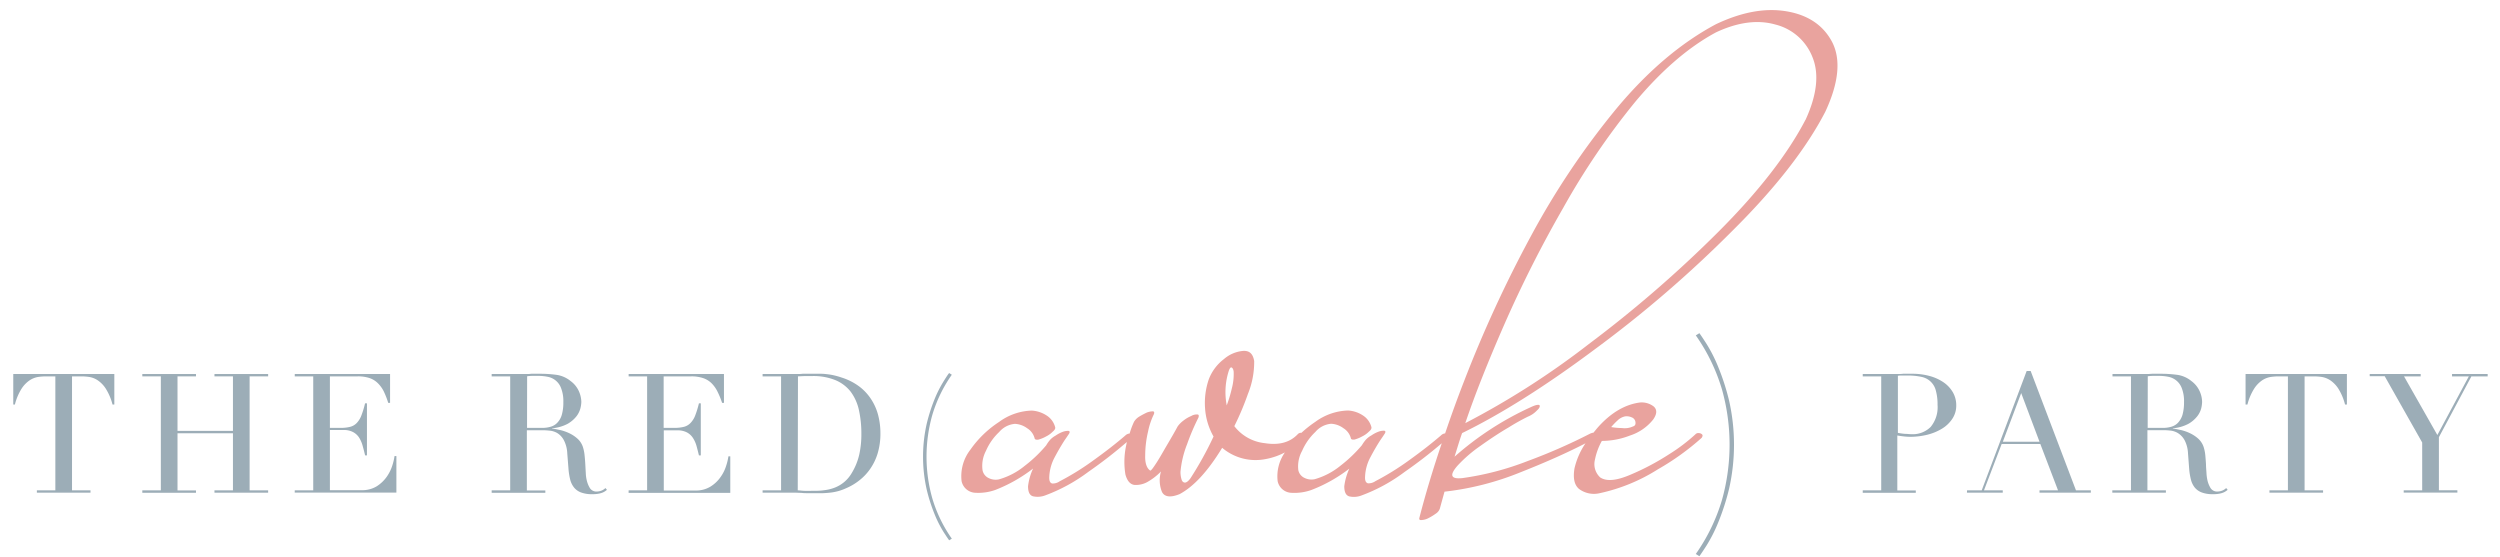 <?xml version="1.0" encoding="UTF-8"?> <svg xmlns="http://www.w3.org/2000/svg" id="Layer_1" data-name="Layer 1" viewBox="0 0 565.47 125.99"><defs><style>.cls-1{fill:#9cadb7;}.cls-2{fill:#e9a39e;}</style></defs><title>OBT_Red Awake Party Logo_Horizontal_Full Color</title><path class="cls-1" d="M8.34,110.91h4.18V85.13H10.34a13.69,13.69,0,0,0-1.7.13,4.9,4.9,0,0,0-1.9.74,6.59,6.59,0,0,0-1.85,1.9,12.26,12.26,0,0,0-1.52,3.6H3V84.6H25.86v6.9h-.41a12.52,12.52,0,0,0-1.53-3.6A6.47,6.47,0,0,0,22.07,86a4.84,4.84,0,0,0-1.9-.74,13.54,13.54,0,0,0-1.69-.13H16.29v25.78h4.18v.53H8.34Z"></path><path class="cls-1" d="M32.19,110.91h4.19V85.13H32.19V84.6H44.33v.53H40.15V97.46H52.69V85.13H48.51V84.6H60.65v.53H56.46v25.78h4.19v.53H48.51v-.53h4.18V98H40.15v12.93h4.18v.53H32.19Z"></path><path class="cls-1" d="M66.67,110.91h4.18V85.13H66.67V84.6H88.23v6.52h-.42a18.88,18.88,0,0,0-1-2.58,7,7,0,0,0-1.36-1.88,4.9,4.9,0,0,0-1.88-1.15,8.18,8.18,0,0,0-2.64-.38H74.62V96.78h2.45a8.5,8.5,0,0,0,2.11-.23,3.14,3.14,0,0,0,1.49-.85A5,5,0,0,0,81.73,94a20,20,0,0,0,.84-2.77H83V103h-.42c-.17-.73-.35-1.44-.54-2.11A6.93,6.93,0,0,0,81.24,99a3.74,3.74,0,0,0-1.36-1.26,4.45,4.45,0,0,0-2.2-.48H74.62v13.61h7.13A6.27,6.27,0,0,0,85.2,110a8.09,8.09,0,0,0,2.24-2.11,9.34,9.34,0,0,0,1.28-2.54,13.33,13.33,0,0,0,.52-2.19h.42v8.26h-23Z"></path><path class="cls-1" d="M111.21,110.91h4.19V85.13h-4.19V84.6h8.07q.45,0,.9-.06c.3,0,.61,0,.91,0l.9,0a28.18,28.18,0,0,1,3.92.25,6.51,6.51,0,0,1,3.17,1.41,5.79,5.79,0,0,1,1.86,2.3,6.24,6.24,0,0,1,.55,2.41,6.53,6.53,0,0,1-.21,1.45,5,5,0,0,1-.9,1.81,6.85,6.85,0,0,1-2,1.7,9.12,9.12,0,0,1-3.5,1v.08c.4,0,.94.14,1.63.28a9.57,9.57,0,0,1,2.12.7,7.65,7.65,0,0,1,2,1.3,4.36,4.36,0,0,1,1.28,2.09,8.83,8.83,0,0,1,.32,1.71c.07.64.12,1.3.16,2s.07,1.34.11,2a7.87,7.87,0,0,0,.21,1.58,6,6,0,0,0,.71,1.78,1.74,1.74,0,0,0,1.58.79,3.16,3.16,0,0,0,1-.19,2.6,2.6,0,0,0,.94-.6l.34.41c-.12.1-.27.21-.43.32a3.22,3.22,0,0,1-.62.32,4.46,4.46,0,0,1-.93.24,7.21,7.21,0,0,1-1.33.1,7,7,0,0,1-2.51-.38,3.66,3.66,0,0,1-1.6-1.11,4.72,4.72,0,0,1-.89-1.81,14.61,14.61,0,0,1-.39-2.5l-.27-3.43a7.14,7.14,0,0,0-.75-2.94A4.2,4.2,0,0,0,126.12,98a4.12,4.12,0,0,0-1.68-.58c-.58-.06-1.08-.1-1.51-.1h-3.76v13.61h4.18v.53H111.21Zm8-14.13h3.46a6.46,6.46,0,0,0,1.92-.27,3.26,3.26,0,0,0,1.49-.92,4.3,4.3,0,0,0,1-1.79,10,10,0,0,0,.34-2.86,8.09,8.09,0,0,0-.51-3.15,4,4,0,0,0-3.12-2.58,10.37,10.37,0,0,0-2-.19l-1.38,0a9.18,9.18,0,0,0-1.18.09Z"></path><path class="cls-1" d="M142.19,110.91h4.18V85.13h-4.18V84.6h21.56v6.52h-.42a18.84,18.84,0,0,0-1.06-2.58,7,7,0,0,0-1.35-1.88A4.94,4.94,0,0,0,159,85.51a8.14,8.14,0,0,0-2.64-.38h-6.25V96.78h2.45a8.5,8.5,0,0,0,2.11-.23,3.14,3.14,0,0,0,1.49-.85A4.94,4.94,0,0,0,157.24,94a21.36,21.36,0,0,0,.85-2.77h.42V103h-.42c-.17-.73-.36-1.44-.54-2.11a6.63,6.63,0,0,0-.8-1.81,3.71,3.71,0,0,0-1.35-1.26,4.47,4.47,0,0,0-2.21-.48h-3.05v13.61h7.12a6.27,6.27,0,0,0,3.45-.89,7.82,7.82,0,0,0,2.24-2.11,8.8,8.8,0,0,0,1.28-2.54,12.54,12.54,0,0,0,.53-2.19h.42v8.26h-23Z"></path><path class="cls-1" d="M172.49,110.91h4.18V85.13h-4.18V84.6h8.06q.52,0,1-.06c.36,0,.71,0,1.06,0l1.06,0c.75,0,1.42,0,2,0s1.14.07,1.66.13a13.21,13.21,0,0,1,1.47.27c.46.11,1,.26,1.49.43a13.59,13.59,0,0,1,4,2,11.37,11.37,0,0,1,2.75,2.93,12.19,12.19,0,0,1,1.59,3.61,16.3,16.3,0,0,1,.51,4.11,15.39,15.39,0,0,1-.61,4.47,12.31,12.31,0,0,1-1.66,3.5,11.72,11.72,0,0,1-2.47,2.64,12.92,12.92,0,0,1-3,1.79,12.16,12.16,0,0,1-1.71.64,12.84,12.84,0,0,1-1.66.34c-.56.07-1.19.12-1.87.15s-1.45,0-2.33,0l-1.21,0c-.43,0-.85,0-1.28-.06l-1.26-.05c-.41,0-.81,0-1.19,0h-6.4Zm7.95,0c.43,0,.92.09,1.49.11s1.18,0,1.86,0c.85,0,1.7,0,2.55-.13a9.74,9.74,0,0,0,2.41-.57,7.7,7.7,0,0,0,2.14-1.24,7.78,7.78,0,0,0,1.79-2.13,14,14,0,0,0,1.68-4.16,21.2,21.2,0,0,0,.47-4.66,24.43,24.43,0,0,0-.56-5.41,10.78,10.78,0,0,0-1.87-4.14A8.55,8.55,0,0,0,189,86a13.18,13.18,0,0,0-5.31-.94c-.63,0-1.2,0-1.71,0l-1.49.07Z"></path><path class="cls-1" d="M214.69,122.21c-.17-.22-.58-.82-1.21-1.79a25.8,25.8,0,0,1-2-3.9,39,39,0,0,1-1.87-5.78,33.81,33.81,0,0,1,0-14.89,39,39,0,0,1,1.87-5.78,26.81,26.81,0,0,1,2-3.9c.63-1,1-1.57,1.21-1.79l.6.38a31.27,31.27,0,0,0-4.42,9.13,34.67,34.67,0,0,0,0,18.81,31.32,31.32,0,0,0,4.42,9.14Z"></path><path class="cls-1" d="M384.38,75.36c.23.3.77,1.1,1.6,2.39a33.87,33.87,0,0,1,2.64,5.2,52.7,52.7,0,0,1,2.49,7.71,45.33,45.33,0,0,1,0,19.85,53.1,53.1,0,0,1-2.49,7.71,33.87,33.87,0,0,1-2.64,5.2c-.83,1.29-1.37,2.08-1.6,2.39l-.81-.51a41.88,41.88,0,0,0,5.91-12.18,46.28,46.28,0,0,0,0-25.07,42.05,42.05,0,0,0-5.91-12.19Z"></path><path class="cls-1" d="M421.33,110.91h4.18V85.13h-4.18V84.6h8.14q.52,0,1-.06c.36,0,.7,0,1,0l1,0a14.73,14.73,0,0,1,4,.51,10.39,10.39,0,0,1,3.17,1.45,7,7,0,0,1,2.09,2.26,5.85,5.85,0,0,1,.75,2.94,5.37,5.37,0,0,1-.87,3,7.37,7.37,0,0,1-2.29,2.22,11.91,11.91,0,0,1-3.34,1.4,16.17,16.17,0,0,1-4,.48,13.11,13.11,0,0,1-1.36-.09q-.83-.09-1.47-.21v12.44h4.18v.53H421.33Zm7.95-13a15,15,0,0,0,1.58.22c.55,0,1,.08,1.47.08a5.77,5.77,0,0,0,4.36-1.64,7,7,0,0,0,1.56-5,11.54,11.54,0,0,0-.38-3.2,4.17,4.17,0,0,0-3.29-3.13,14.07,14.07,0,0,0-3.11-.3c-.48,0-.91,0-1.3,0s-.69,0-.89.07Z"></path><path class="cls-1" d="M444.92,110.91h3.32l10.17-27h.9l10.25,27h3.36v.53H461.31v-.53h4.19l-4-10.48h-8.75l-4,10.48H453v.53h-8.1Zm12.25-22-4.15,11h8.29Z"></path><path class="cls-1" d="M477.78,110.91H482V85.13h-4.18V84.6h8.06l.91-.06c.3,0,.6,0,.9,0l.91,0a28.29,28.29,0,0,1,3.92.25,6.48,6.48,0,0,1,3.16,1.41,5.79,5.79,0,0,1,1.86,2.3,6.06,6.06,0,0,1,.55,2.41,7.06,7.06,0,0,1-.2,1.45,4.9,4.9,0,0,1-.91,1.81,6.8,6.8,0,0,1-2,1.7,9.12,9.12,0,0,1-3.51,1v.08c.4,0,.95.14,1.64.28a9.66,9.66,0,0,1,2.11.7,7.7,7.7,0,0,1,2,1.3,4.43,4.43,0,0,1,1.28,2.09,8.83,8.83,0,0,1,.32,1.71q.09,1,.15,2c0,.68.08,1.34.11,2a9.65,9.65,0,0,0,.21,1.58,6,6,0,0,0,.71,1.78,1.75,1.75,0,0,0,1.59.79,3.21,3.21,0,0,0,1-.19,2.69,2.69,0,0,0,.94-.6l.34.41c-.13.1-.27.21-.44.32a3.22,3.22,0,0,1-.62.32,4.52,4.52,0,0,1-.92.24,7.33,7.33,0,0,1-1.34.1,6.92,6.92,0,0,1-2.5-.38,3.75,3.75,0,0,1-1.61-1.11,4.71,4.71,0,0,1-.88-1.81,14.55,14.55,0,0,1-.4-2.5l-.26-3.43a7.14,7.14,0,0,0-.75-2.94A4.31,4.31,0,0,0,492.68,98,4.12,4.12,0,0,0,491,97.4c-.58-.06-1.08-.1-1.51-.1h-3.77v13.61h4.18v.53H477.78Zm8-14.13h3.47a6.46,6.46,0,0,0,1.92-.27,3.32,3.32,0,0,0,1.49-.92,4.54,4.54,0,0,0,1-1.79,10.36,10.36,0,0,0,.34-2.86,8.09,8.09,0,0,0-.51-3.15,4.05,4.05,0,0,0-3.13-2.58,10.37,10.37,0,0,0-2-.19l-1.37,0a9.35,9.35,0,0,0-1.19.09Z"></path><path class="cls-1" d="M513.32,110.91h4.18V85.13h-2.19a13.54,13.54,0,0,0-1.69.13,4.94,4.94,0,0,0-1.91.74,6.57,6.57,0,0,0-1.84,1.9,12.52,12.52,0,0,0-1.53,3.6h-.42V84.6h22.92v6.9h-.42a12.53,12.53,0,0,0-1.52-3.6,6.59,6.59,0,0,0-1.85-1.9,5,5,0,0,0-1.9-.74,13.83,13.83,0,0,0-1.7-.13h-2.18v25.78h4.18v.53H513.32Z"></path><path class="cls-1" d="M543.69,110.91h4.18V100.09l-8.48-15H536V84.6h11.53v.53h-3.77l7.54,13.27,7.12-13.27h-3.8V84.6h8.06v.53H559l-7.35,13.76v12h4.18v.53H543.69Z"></path><path class="cls-2" d="M414.43,9.55c-2-3.84-5.49-6.19-10.4-7s-10.19.22-15.89,2.92q-11.86,6.32-22.44,19a177.66,177.66,0,0,0-19.38,28.85,283.32,283.32,0,0,0-15.17,32.92c-1.56,4-3,8-4.28,11.79a1.5,1.5,0,0,0-.94.46c-2,1.71-4.34,3.56-7.12,5.55a59.54,59.54,0,0,1-7.69,4.78,2.73,2.73,0,0,1-1.71.5c-.5-.15-.72-.64-.64-1.64a10.06,10.06,0,0,1,1.21-4.28c.71-1.35,1.49-2.7,2.28-3.91.35-.5.64-.93.92-1.36s.22-.64-.07-.71a3.41,3.41,0,0,0-1.28.21,7.33,7.33,0,0,0-1.64.86,4.7,4.7,0,0,0-1.28,1,8.44,8.44,0,0,0-.86,1.21,31.18,31.18,0,0,1-4.84,4.63,16.18,16.18,0,0,1-5.84,3.06,3.52,3.52,0,0,1-2.28-.28,2.48,2.48,0,0,1-1.43-1.79,7.27,7.27,0,0,1,.86-4.34,13,13,0,0,1,3-4.28,5.28,5.28,0,0,1,3.56-1.85,5.06,5.06,0,0,1,2.78,1,3.8,3.8,0,0,1,1.71,2.35c.07.21.43.29.85.21a7.62,7.62,0,0,0,1.71-.71,5.6,5.6,0,0,0,1.5-1.07c.43-.35.64-.71.57-1a4.48,4.48,0,0,0-2-2.71,6.82,6.82,0,0,0-3.27-1.07,13.12,13.12,0,0,0-7.41,2.56,25.57,25.57,0,0,0-3.14,2.48s-.05,0-.08,0a1,1,0,0,0-.79.35c-1.78,1.86-4.27,2.5-7.41,2a10,10,0,0,1-6.91-3.85,62.75,62.75,0,0,0,3.07-7.27,19.15,19.15,0,0,0,1.42-7.47c-.28-1.64-1.07-2.36-2.49-2.28a7.65,7.65,0,0,0-4.35,1.85,10.4,10.4,0,0,0-3.42,4.56,16.51,16.51,0,0,0-.85,6.55,14.9,14.9,0,0,0,1.92,6.41,78.72,78.72,0,0,1-5.2,9.41c-.5.71-1,1.06-1.35,1s-.57-.28-.71-.78a5.8,5.8,0,0,1-.22-1.64,22.51,22.51,0,0,1,1.5-6.27,50.25,50.25,0,0,1,2.56-6c.15-.43.07-.71-.21-.71a2.42,2.42,0,0,0-1.43.35,7.24,7.24,0,0,0-1.71,1,6.14,6.14,0,0,0-1.35,1.35c-.57,1.07-1.35,2.42-2.28,4s-1.71,3-2.49,4.2-1.21,1.79-1.43,1.79c-.78-.5-1.21-1.71-1.14-3.42a23.8,23.8,0,0,1,.65-5.42A16.25,16.25,0,0,1,261,93.68c.14-.42.07-.64-.29-.64a4,4,0,0,0-1.35.29c-.57.28-1.14.57-1.71.92a3.5,3.5,0,0,0-1.14,1.14,17.28,17.28,0,0,0-1,2.67,1.53,1.53,0,0,0-1,.47c-2,1.71-4.35,3.56-7.13,5.55a58.87,58.87,0,0,1-7.69,4.78,2.7,2.7,0,0,1-1.71.5c-.5-.15-.71-.64-.64-1.64a10.21,10.21,0,0,1,1.21-4.28c.71-1.35,1.5-2.7,2.28-3.91.36-.5.64-.93.93-1.36s.21-.64-.07-.71a3.43,3.43,0,0,0-1.29.21,7.33,7.33,0,0,0-1.64.86,4.87,4.87,0,0,0-1.28,1,8.44,8.44,0,0,0-.85,1.21,30.85,30.85,0,0,1-4.85,4.63,16.1,16.1,0,0,1-5.84,3.06,3.52,3.52,0,0,1-2.28-.28,2.47,2.47,0,0,1-1.42-1.79A7.26,7.26,0,0,1,223,102a12.85,12.85,0,0,1,3-4.28,5.28,5.28,0,0,1,3.56-1.85,5.12,5.12,0,0,1,2.78,1,3.78,3.78,0,0,1,1.7,2.35c.08.21.43.29.86.21a7.62,7.62,0,0,0,1.71-.71,5.4,5.4,0,0,0,1.49-1.07c.43-.35.65-.71.57-1a4.46,4.46,0,0,0-2-2.71,6.89,6.89,0,0,0-3.28-1.07,13.07,13.07,0,0,0-7.4,2.56,23.65,23.65,0,0,0-6.49,6.27,9.75,9.75,0,0,0-2,7.13,3.31,3.31,0,0,0,3.13,2.63,11.43,11.43,0,0,0,4.49-.64,34.17,34.17,0,0,0,8.55-4.84,13.26,13.26,0,0,0-1.14,4c0,1.28.35,2.06,1.14,2.28a4.82,4.82,0,0,0,2.78-.22,38.62,38.62,0,0,0,9.76-5.34,104.36,104.36,0,0,0,8.67-6.72c-.08.41-.17.81-.25,1.24a17.55,17.55,0,0,0-.07,6.12c.42,1.5,1.14,2.28,2.13,2.35a5.4,5.4,0,0,0,3.14-.85,13.31,13.31,0,0,0,2.78-2.21,7,7,0,0,0,.21,4.63c.57,1.14,1.92,1.35,4,.5q4.81-2.57,9.62-10.47a11.67,11.67,0,0,0,9.76,2.56,15.25,15.25,0,0,0,4.43-1.52,9.45,9.45,0,0,0-1.64,6.51,3.31,3.31,0,0,0,3.14,2.63,11.41,11.41,0,0,0,4.48-.64A33.82,33.82,0,0,0,305.2,106a13.56,13.56,0,0,0-1.14,4c0,1.28.36,2.06,1.14,2.28a4.81,4.81,0,0,0,2.78-.22,38.45,38.45,0,0,0,9.76-5.34,104,104,0,0,0,8.37-6.46c-2,5.9-3.7,11.57-5.08,16.93-.07.36.15.5.57.43a3.65,3.65,0,0,0,1.5-.43,11.76,11.76,0,0,0,1.64-1,2.22,2.22,0,0,0,.93-1.13c.35-1.29.71-2.57,1.06-3.85A64.6,64.6,0,0,0,344,106.79c5.6-2.21,10.45-4.37,14.62-6.52a16.82,16.82,0,0,0-2.49,5.67c-.35,2.13-.07,3.7,1,4.63a5.64,5.64,0,0,0,4.63,1A40.57,40.57,0,0,0,375,106.15a57.43,57.43,0,0,0,9.9-7.12c.21-.36.29-.57.07-.79a1.1,1.1,0,0,0-.71-.28.88.88,0,0,0-.78.28,40.16,40.16,0,0,1-5.92,4.49,56.5,56.5,0,0,1-8.9,4.7c-3.06,1.29-5.27,1.5-6.7.57a4.09,4.09,0,0,1-1.21-4,14.53,14.53,0,0,1,1.57-4.27,17.61,17.61,0,0,0,6.34-1.21,11.06,11.06,0,0,0,5.27-3.63c.85-1.22.93-2.21.14-2.93a4.45,4.45,0,0,0-3.13-.92c-3.28.43-6.41,2.21-9.33,5.41-.43.48-.79.94-1.18,1.41a2.74,2.74,0,0,0-.91.3,127.35,127.35,0,0,1-14,6.13,64.89,64.89,0,0,1-14.75,3.85c-2.63.28-3-.65-1.06-2.85a31,31,0,0,1,5.12-4.42c2.21-1.57,4.35-3,6.42-4.2a49.25,49.25,0,0,1,4.34-2.43,5.76,5.76,0,0,0,2.07-1.42c.57-.5.71-.93.57-1.14s-.79-.14-1.86.36A69.4,69.4,0,0,0,329,103.3c.57-1.78,1.07-3.56,1.71-5.34,8.77-4.28,18.74-10.54,29.92-18.88a268.85,268.85,0,0,0,31.27-26.93c9.69-9.61,16.67-18.59,20.95-26.85C415.92,18.74,416.42,13.47,414.43,9.55ZM278.61,87.91a28.71,28.71,0,0,1-1.14,3.78,15.81,15.81,0,0,1,.5-7.91c.22-.57.43-.78.64-.64s.36.36.43.93A12.59,12.59,0,0,1,278.61,87.91Zm87.25,7.2a3.44,3.44,0,0,1,1.71-.93,2.81,2.81,0,0,1,1.5.22,1.3,1.3,0,0,1,.85,1.06c.07.5-.07.86-.57,1a4.49,4.49,0,0,1-2.49.36,15.7,15.7,0,0,1-2.43-.22A15.46,15.46,0,0,1,365.86,95.11Zm42.51-68c-4,7.69-10.54,16.17-19.66,25.29a274,274,0,0,1-29.35,25.43,183.89,183.89,0,0,1-27.93,17.88c2.14-6.34,5.13-13.89,8.91-22.51A273.52,273.52,0,0,1,353.59,47,165,165,0,0,1,369.9,23c5.92-7.06,12-12.33,18.24-15.68,4.84-2.27,9.33-2.92,13.39-1.78a12.16,12.16,0,0,1,8.41,7.34C411.51,16.68,411,21.45,408.37,27.15Z"></path></svg> 